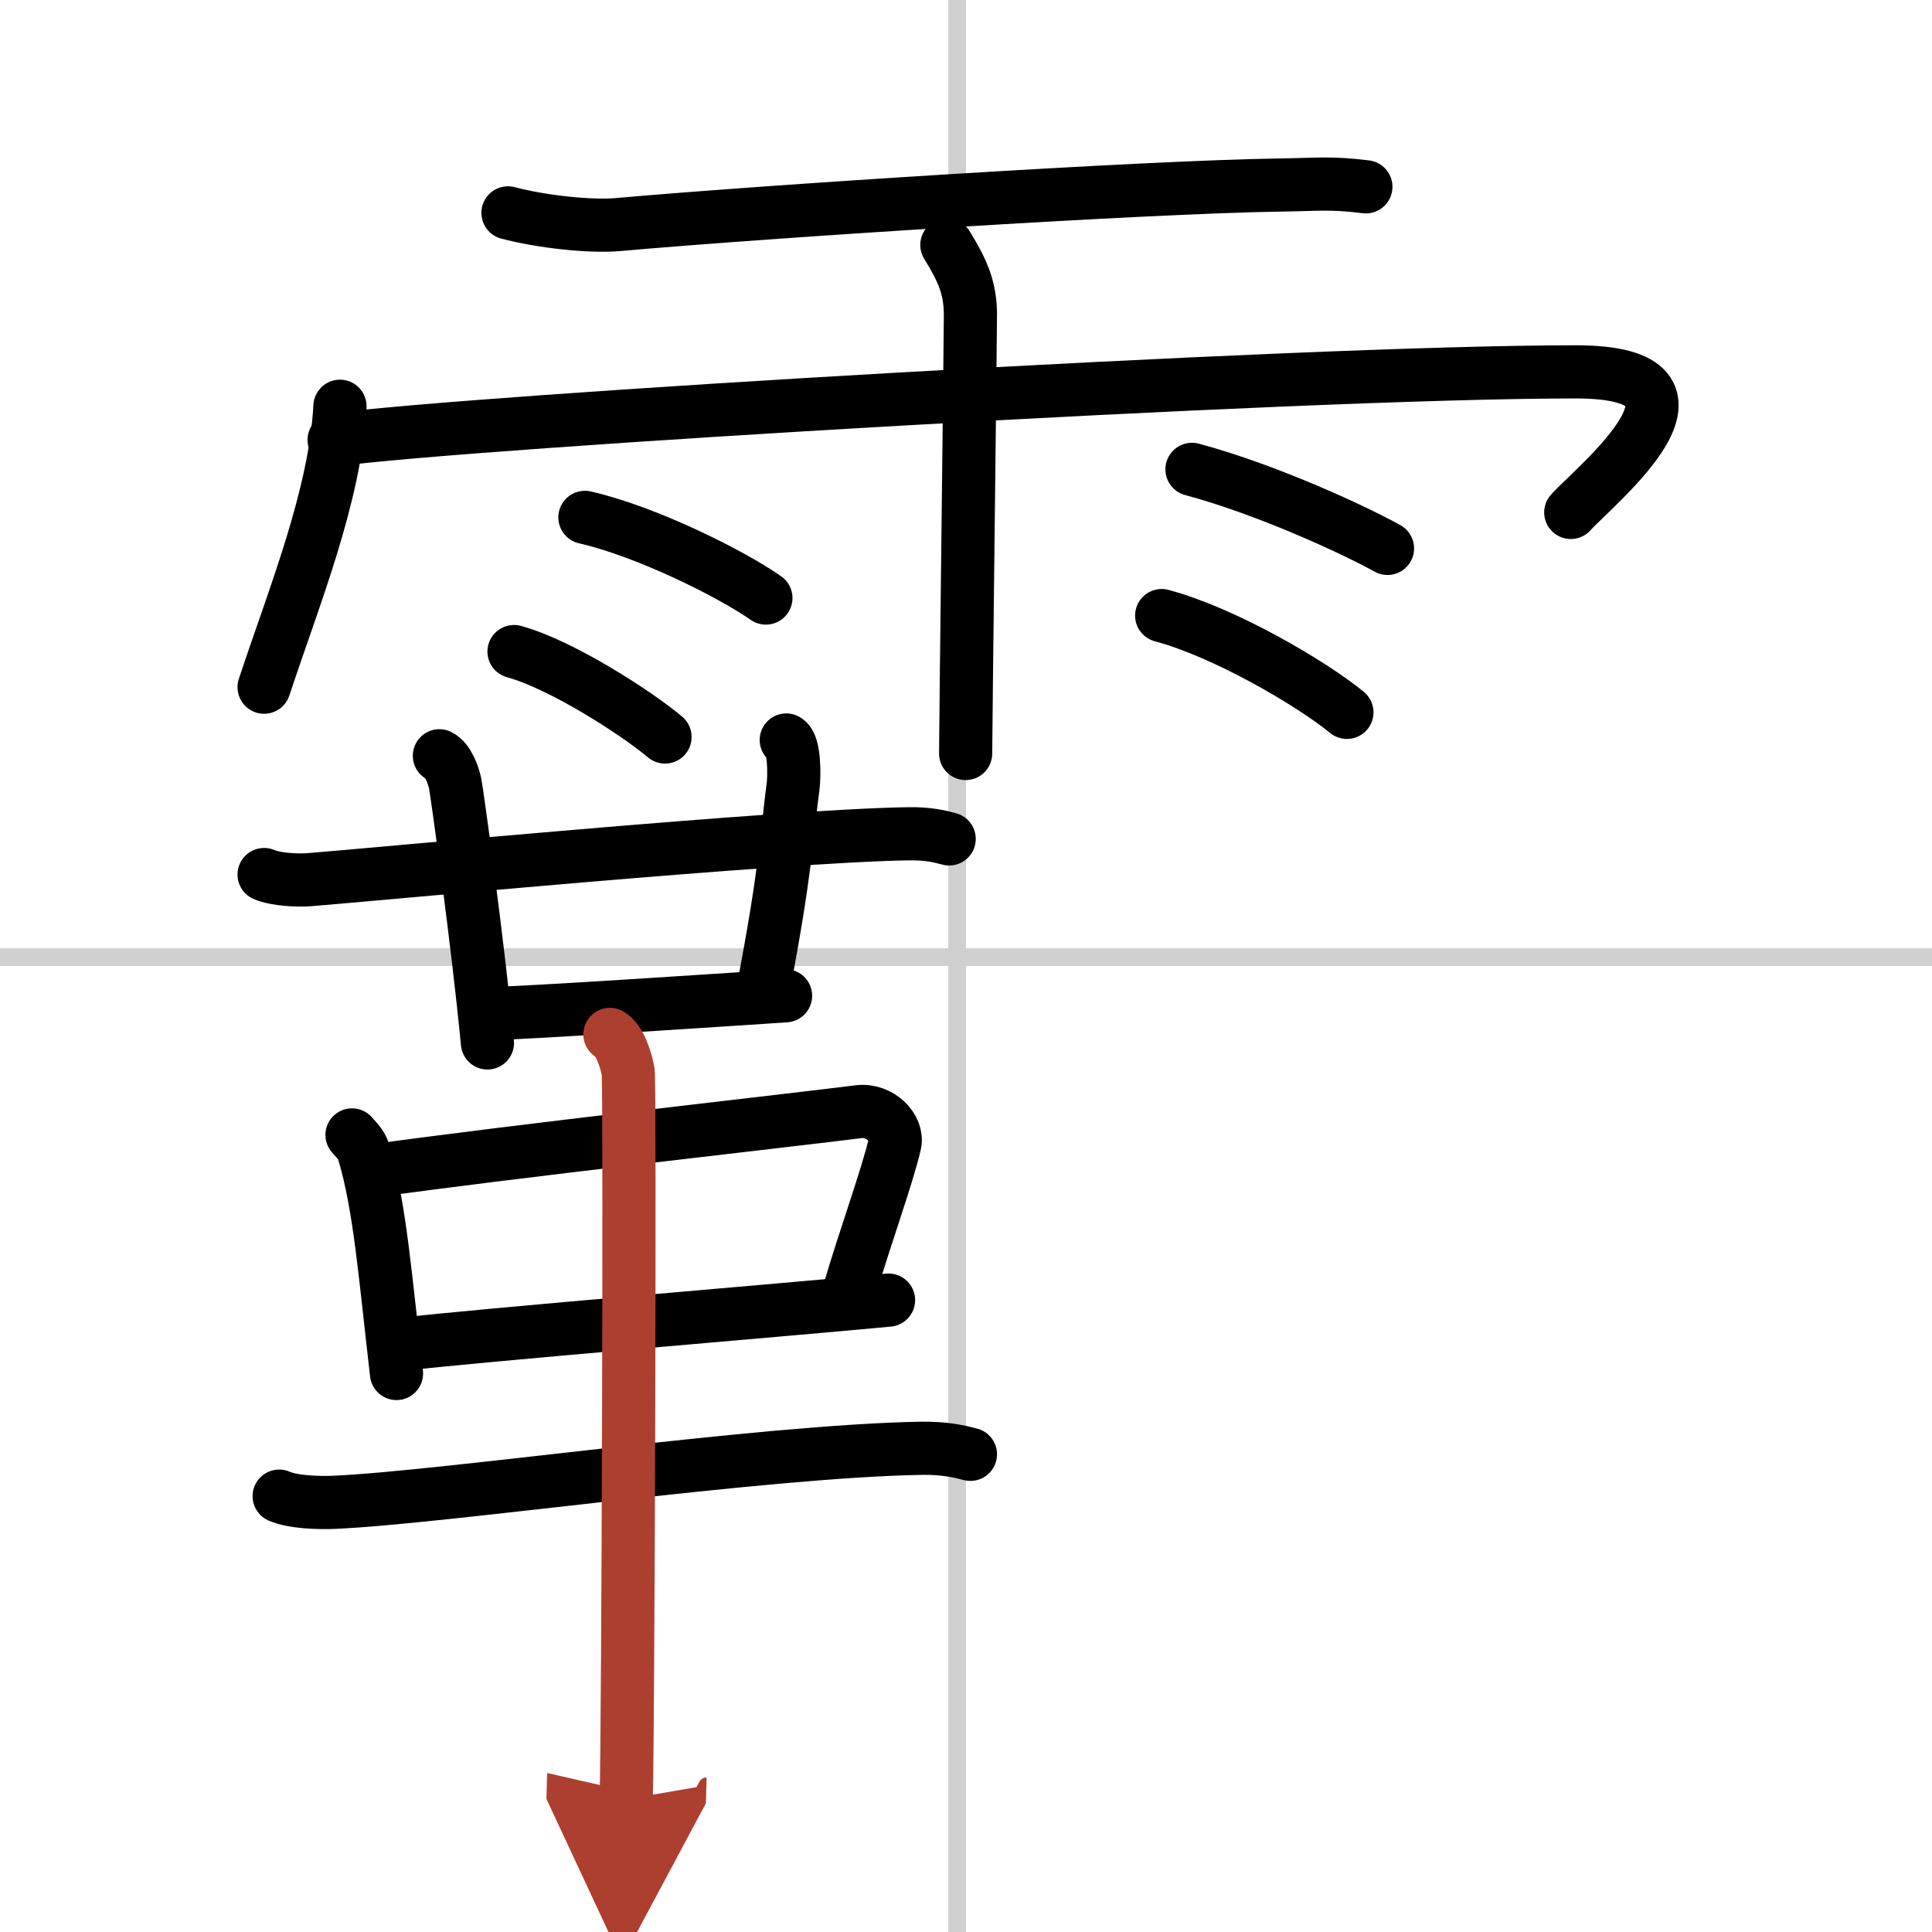<svg width="400" height="400" viewBox="0 0 109 109" xmlns="http://www.w3.org/2000/svg"><defs><marker id="a" markerWidth="4" orient="auto" refX="1" refY="5" viewBox="0 0 10 10"><polyline points="0 0 10 5 0 10 1 5" fill="#ad3f31" stroke="#ad3f31"/></marker></defs><g fill="none" stroke="#000" stroke-linecap="round" stroke-linejoin="round" stroke-width="3"><rect width="100%" height="100%" fill="#fff" stroke="#fff"/><line x1="54" x2="54" y2="109" stroke="#d0d0d0" stroke-width="1"/><line x2="109" y1="54" y2="54" stroke="#d0d0d0" stroke-width="1"/><path d="m28.66 12.01c1.84 0.49 4.62 0.8 6.2 0.66 8.44-0.75 29.72-2.12 37.32-2.23 2.22-0.03 2.85-0.15 4.88 0.1"/><path d="M19.18,22.92C18.91,28,16.6,33.63,14.9,38.77"/><path d="m18.85 24.82c7.4-1.02 54.34-3.84 70.05-3.84 9.1 0 1.17 6.33-0.28 7.93"/><path d="m53.42 13.82c0.91 1.47 1.31 2.43 1.33 3.87 0.01 0.52-0.27 23.4-0.27 24.82"/><path d="m33 29.19c3.51 0.8 8.3 3.21 10.21 4.55"/><path d="m29 36.76c2.76 0.76 7.02 3.55 8.52 4.82"/><path d="m67.25 26.48c4.35 1.17 9.29 3.49 11.03 4.46"/><path d="m65.54 34.73c3.59 0.96 8.49 3.85 10.45 5.46"/><path d="m14.9 49.34c0.67 0.29 1.89 0.34 2.55 0.29 3.48-0.27 26.44-2.47 33.77-2.59 1.11-0.02 1.78 0.14 2.33 0.29"/><path d="m24.79 42.64c0.49 0.24 0.79 1.09 0.89 1.57s1.3 9.15 1.82 14.63"/><path d="m44.36 41.75c0.49 0.24 0.45 2.08 0.39 2.57-0.35 2.62-0.4 4.79-1.71 11.56"/><path d="m27.42 57.19c1.87 0 15.22-0.9 16.9-1.01"/><path d="m19.86 64.03c0.26 0.3 0.54 0.56 0.65 0.94 0.92 3.01 1.23 7.11 1.86 12.52"/><path d="m20.98 66.07c7.78-1.1 24.12-2.92 27.46-3.35 1.22-0.15 2.26 0.94 2.04 1.84-0.44 1.86-1.62 5.08-2.58 8.32"/><path d="m22.63 75.85c3.92-0.48 22.52-2.02 27.5-2.5"/><path d="m15.75 84.41c0.8 0.35 2.25 0.38 3.05 0.35 6.2-0.26 24.16-2.9 33.17-3.05 1.33-0.02 2.12 0.17 2.78 0.34"/><path d="m34.41 58.36c0.57 0.32 0.91 1.45 1.03 2.1 0.11 0.64 0 37.02-0.11 41.05" marker-end="url(#a)" stroke="#ad3f31"/></g></svg>
